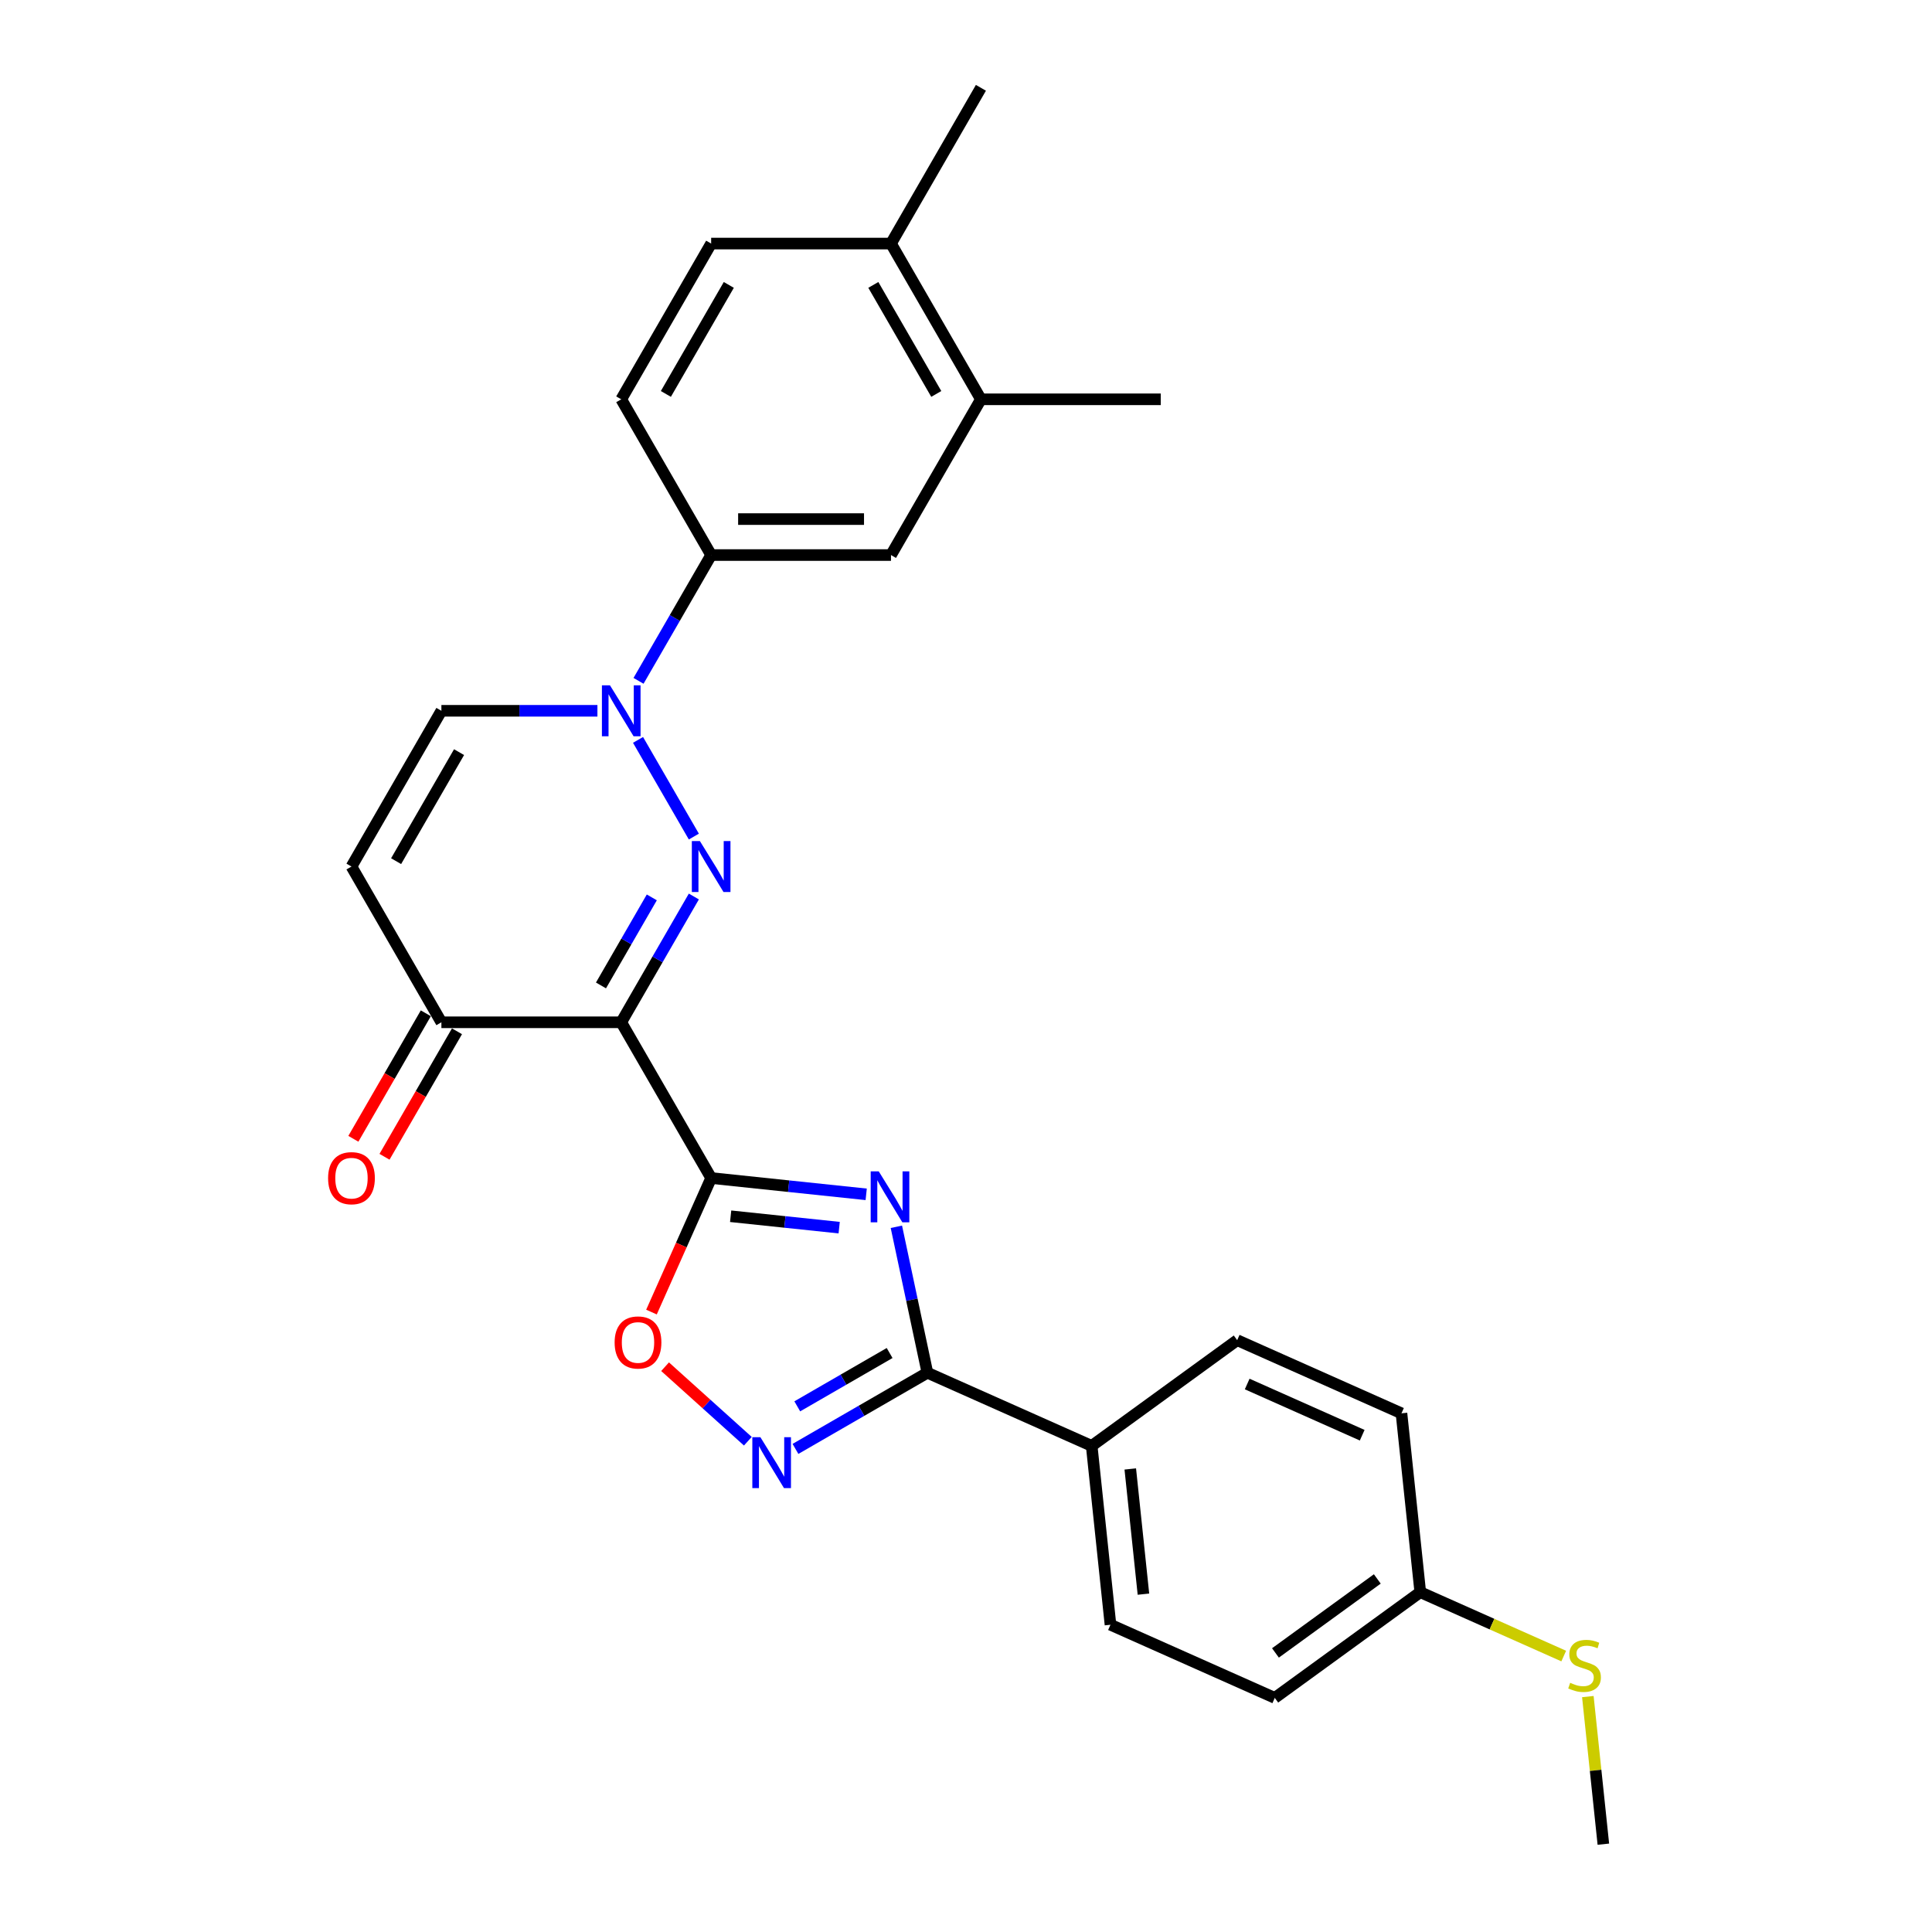 <?xml version='1.0' encoding='iso-8859-1'?>
<svg version='1.1' baseProfile='full'
              xmlns='http://www.w3.org/2000/svg'
                      xmlns:rdkit='http://www.rdkit.org/xml'
                      xmlns:xlink='http://www.w3.org/1999/xlink'
                  xml:space='preserve'
width='1000px' height='1000px' viewBox='0 0 1000 1000'>
<!-- END OF HEADER -->
<rect style='opacity:1.0;fill:#FFFFFF;stroke:none' width='1000' height='1000' x='0' y='0'> </rect>
<path class='bond-0' d='M 368.091,609.748 L 321.549,529.135' style='fill:none;fill-rule:evenodd;stroke:#000000;stroke-width:6px;stroke-linecap:butt;stroke-linejoin:miter;stroke-opacity:1' />
<path class='bond-2' d='M 368.091,609.748 L 408.216,613.965' style='fill:none;fill-rule:evenodd;stroke:#000000;stroke-width:6px;stroke-linecap:butt;stroke-linejoin:miter;stroke-opacity:1' />
<path class='bond-2' d='M 408.216,613.965 L 448.341,618.183' style='fill:none;fill-rule:evenodd;stroke:#0000FF;stroke-width:6px;stroke-linecap:butt;stroke-linejoin:miter;stroke-opacity:1' />
<path class='bond-2' d='M 378.183,629.528 L 406.27,632.48' style='fill:none;fill-rule:evenodd;stroke:#000000;stroke-width:6px;stroke-linecap:butt;stroke-linejoin:miter;stroke-opacity:1' />
<path class='bond-2' d='M 406.27,632.48 L 434.358,635.432' style='fill:none;fill-rule:evenodd;stroke:#0000FF;stroke-width:6px;stroke-linecap:butt;stroke-linejoin:miter;stroke-opacity:1' />
<path class='bond-6' d='M 368.091,609.748 L 352.646,644.438' style='fill:none;fill-rule:evenodd;stroke:#000000;stroke-width:6px;stroke-linecap:butt;stroke-linejoin:miter;stroke-opacity:1' />
<path class='bond-6' d='M 352.646,644.438 L 337.201,679.128' style='fill:none;fill-rule:evenodd;stroke:#FF0000;stroke-width:6px;stroke-linecap:butt;stroke-linejoin:miter;stroke-opacity:1' />
<path class='bond-1' d='M 321.549,529.135 L 340.343,496.582' style='fill:none;fill-rule:evenodd;stroke:#000000;stroke-width:6px;stroke-linecap:butt;stroke-linejoin:miter;stroke-opacity:1' />
<path class='bond-1' d='M 340.343,496.582 L 359.138,464.029' style='fill:none;fill-rule:evenodd;stroke:#0000FF;stroke-width:6px;stroke-linecap:butt;stroke-linejoin:miter;stroke-opacity:1' />
<path class='bond-1' d='M 311.065,510.06 L 324.221,487.273' style='fill:none;fill-rule:evenodd;stroke:#000000;stroke-width:6px;stroke-linecap:butt;stroke-linejoin:miter;stroke-opacity:1' />
<path class='bond-1' d='M 324.221,487.273 L 337.377,464.486' style='fill:none;fill-rule:evenodd;stroke:#0000FF;stroke-width:6px;stroke-linecap:butt;stroke-linejoin:miter;stroke-opacity:1' />
<path class='bond-7' d='M 321.549,529.135 L 228.465,529.135' style='fill:none;fill-rule:evenodd;stroke:#000000;stroke-width:6px;stroke-linecap:butt;stroke-linejoin:miter;stroke-opacity:1' />
<path class='bond-3' d='M 359.138,433.013 L 330.244,382.968' style='fill:none;fill-rule:evenodd;stroke:#0000FF;stroke-width:6px;stroke-linecap:butt;stroke-linejoin:miter;stroke-opacity:1' />
<path class='bond-4' d='M 463.962,634.986 L 471.99,672.757' style='fill:none;fill-rule:evenodd;stroke:#0000FF;stroke-width:6px;stroke-linecap:butt;stroke-linejoin:miter;stroke-opacity:1' />
<path class='bond-4' d='M 471.99,672.757 L 480.019,710.528' style='fill:none;fill-rule:evenodd;stroke:#000000;stroke-width:6px;stroke-linecap:butt;stroke-linejoin:miter;stroke-opacity:1' />
<path class='bond-10' d='M 330.502,352.4 L 349.297,319.847' style='fill:none;fill-rule:evenodd;stroke:#0000FF;stroke-width:6px;stroke-linecap:butt;stroke-linejoin:miter;stroke-opacity:1' />
<path class='bond-10' d='M 349.297,319.847 L 368.091,287.295' style='fill:none;fill-rule:evenodd;stroke:#000000;stroke-width:6px;stroke-linecap:butt;stroke-linejoin:miter;stroke-opacity:1' />
<path class='bond-28' d='M 309.225,367.908 L 268.845,367.908' style='fill:none;fill-rule:evenodd;stroke:#0000FF;stroke-width:6px;stroke-linecap:butt;stroke-linejoin:miter;stroke-opacity:1' />
<path class='bond-28' d='M 268.845,367.908 L 228.465,367.908' style='fill:none;fill-rule:evenodd;stroke:#000000;stroke-width:6px;stroke-linecap:butt;stroke-linejoin:miter;stroke-opacity:1' />
<path class='bond-12' d='M 480.019,710.528 L 565.055,748.389' style='fill:none;fill-rule:evenodd;stroke:#000000;stroke-width:6px;stroke-linecap:butt;stroke-linejoin:miter;stroke-opacity:1' />
<path class='bond-27' d='M 480.019,710.528 L 445.874,730.241' style='fill:none;fill-rule:evenodd;stroke:#000000;stroke-width:6px;stroke-linecap:butt;stroke-linejoin:miter;stroke-opacity:1' />
<path class='bond-27' d='M 445.874,730.241 L 411.73,749.955' style='fill:none;fill-rule:evenodd;stroke:#0000FF;stroke-width:6px;stroke-linecap:butt;stroke-linejoin:miter;stroke-opacity:1' />
<path class='bond-27' d='M 460.467,700.319 L 436.566,714.119' style='fill:none;fill-rule:evenodd;stroke:#000000;stroke-width:6px;stroke-linecap:butt;stroke-linejoin:miter;stroke-opacity:1' />
<path class='bond-27' d='M 436.566,714.119 L 412.665,727.918' style='fill:none;fill-rule:evenodd;stroke:#0000FF;stroke-width:6px;stroke-linecap:butt;stroke-linejoin:miter;stroke-opacity:1' />
<path class='bond-5' d='M 387.081,745.973 L 365.662,726.688' style='fill:none;fill-rule:evenodd;stroke:#0000FF;stroke-width:6px;stroke-linecap:butt;stroke-linejoin:miter;stroke-opacity:1' />
<path class='bond-5' d='M 365.662,726.688 L 344.244,707.402' style='fill:none;fill-rule:evenodd;stroke:#FF0000;stroke-width:6px;stroke-linecap:butt;stroke-linejoin:miter;stroke-opacity:1' />
<path class='bond-8' d='M 228.465,529.135 L 181.923,448.521' style='fill:none;fill-rule:evenodd;stroke:#000000;stroke-width:6px;stroke-linecap:butt;stroke-linejoin:miter;stroke-opacity:1' />
<path class='bond-15' d='M 220.403,524.48 L 201.652,556.959' style='fill:none;fill-rule:evenodd;stroke:#000000;stroke-width:6px;stroke-linecap:butt;stroke-linejoin:miter;stroke-opacity:1' />
<path class='bond-15' d='M 201.652,556.959 L 182.901,589.437' style='fill:none;fill-rule:evenodd;stroke:#FF0000;stroke-width:6px;stroke-linecap:butt;stroke-linejoin:miter;stroke-opacity:1' />
<path class='bond-15' d='M 236.526,533.789 L 217.775,566.267' style='fill:none;fill-rule:evenodd;stroke:#000000;stroke-width:6px;stroke-linecap:butt;stroke-linejoin:miter;stroke-opacity:1' />
<path class='bond-15' d='M 217.775,566.267 L 199.023,598.745' style='fill:none;fill-rule:evenodd;stroke:#FF0000;stroke-width:6px;stroke-linecap:butt;stroke-linejoin:miter;stroke-opacity:1' />
<path class='bond-9' d='M 181.923,448.521 L 228.465,367.908' style='fill:none;fill-rule:evenodd;stroke:#000000;stroke-width:6px;stroke-linecap:butt;stroke-linejoin:miter;stroke-opacity:1' />
<path class='bond-9' d='M 205.027,445.738 L 237.606,389.308' style='fill:none;fill-rule:evenodd;stroke:#000000;stroke-width:6px;stroke-linecap:butt;stroke-linejoin:miter;stroke-opacity:1' />
<path class='bond-11' d='M 368.091,287.295 L 461.175,287.295' style='fill:none;fill-rule:evenodd;stroke:#000000;stroke-width:6px;stroke-linecap:butt;stroke-linejoin:miter;stroke-opacity:1' />
<path class='bond-11' d='M 382.054,268.678 L 447.213,268.678' style='fill:none;fill-rule:evenodd;stroke:#000000;stroke-width:6px;stroke-linecap:butt;stroke-linejoin:miter;stroke-opacity:1' />
<path class='bond-16' d='M 368.091,287.295 L 321.549,206.681' style='fill:none;fill-rule:evenodd;stroke:#000000;stroke-width:6px;stroke-linecap:butt;stroke-linejoin:miter;stroke-opacity:1' />
<path class='bond-13' d='M 461.175,287.295 L 507.718,206.681' style='fill:none;fill-rule:evenodd;stroke:#000000;stroke-width:6px;stroke-linecap:butt;stroke-linejoin:miter;stroke-opacity:1' />
<path class='bond-18' d='M 565.055,748.389 L 574.785,840.963' style='fill:none;fill-rule:evenodd;stroke:#000000;stroke-width:6px;stroke-linecap:butt;stroke-linejoin:miter;stroke-opacity:1' />
<path class='bond-18' d='M 585.03,760.329 L 591.841,825.131' style='fill:none;fill-rule:evenodd;stroke:#000000;stroke-width:6px;stroke-linecap:butt;stroke-linejoin:miter;stroke-opacity:1' />
<path class='bond-19' d='M 565.055,748.389 L 640.362,693.675' style='fill:none;fill-rule:evenodd;stroke:#000000;stroke-width:6px;stroke-linecap:butt;stroke-linejoin:miter;stroke-opacity:1' />
<path class='bond-24' d='M 507.718,206.681 L 600.802,206.681' style='fill:none;fill-rule:evenodd;stroke:#000000;stroke-width:6px;stroke-linecap:butt;stroke-linejoin:miter;stroke-opacity:1' />
<path class='bond-30' d='M 507.718,206.681 L 461.175,126.068' style='fill:none;fill-rule:evenodd;stroke:#000000;stroke-width:6px;stroke-linecap:butt;stroke-linejoin:miter;stroke-opacity:1' />
<path class='bond-30' d='M 484.614,203.898 L 452.034,147.468' style='fill:none;fill-rule:evenodd;stroke:#000000;stroke-width:6px;stroke-linecap:butt;stroke-linejoin:miter;stroke-opacity:1' />
<path class='bond-14' d='M 461.175,126.068 L 368.091,126.068' style='fill:none;fill-rule:evenodd;stroke:#000000;stroke-width:6px;stroke-linecap:butt;stroke-linejoin:miter;stroke-opacity:1' />
<path class='bond-25' d='M 461.175,126.068 L 507.718,45.455' style='fill:none;fill-rule:evenodd;stroke:#000000;stroke-width:6px;stroke-linecap:butt;stroke-linejoin:miter;stroke-opacity:1' />
<path class='bond-17' d='M 321.549,206.681 L 368.091,126.068' style='fill:none;fill-rule:evenodd;stroke:#000000;stroke-width:6px;stroke-linecap:butt;stroke-linejoin:miter;stroke-opacity:1' />
<path class='bond-17' d='M 344.653,203.898 L 377.232,147.468' style='fill:none;fill-rule:evenodd;stroke:#000000;stroke-width:6px;stroke-linecap:butt;stroke-linejoin:miter;stroke-opacity:1' />
<path class='bond-22' d='M 574.785,840.963 L 659.822,878.824' style='fill:none;fill-rule:evenodd;stroke:#000000;stroke-width:6px;stroke-linecap:butt;stroke-linejoin:miter;stroke-opacity:1' />
<path class='bond-23' d='M 640.362,693.675 L 725.399,731.536' style='fill:none;fill-rule:evenodd;stroke:#000000;stroke-width:6px;stroke-linecap:butt;stroke-linejoin:miter;stroke-opacity:1' />
<path class='bond-23' d='M 645.546,716.362 L 705.071,742.864' style='fill:none;fill-rule:evenodd;stroke:#000000;stroke-width:6px;stroke-linecap:butt;stroke-linejoin:miter;stroke-opacity:1' />
<path class='bond-20' d='M 735.129,824.11 L 725.399,731.536' style='fill:none;fill-rule:evenodd;stroke:#000000;stroke-width:6px;stroke-linecap:butt;stroke-linejoin:miter;stroke-opacity:1' />
<path class='bond-21' d='M 735.129,824.11 L 772.258,840.641' style='fill:none;fill-rule:evenodd;stroke:#000000;stroke-width:6px;stroke-linecap:butt;stroke-linejoin:miter;stroke-opacity:1' />
<path class='bond-21' d='M 772.258,840.641 L 809.386,857.172' style='fill:none;fill-rule:evenodd;stroke:#CCCC00;stroke-width:6px;stroke-linecap:butt;stroke-linejoin:miter;stroke-opacity:1' />
<path class='bond-29' d='M 735.129,824.11 L 659.822,878.824' style='fill:none;fill-rule:evenodd;stroke:#000000;stroke-width:6px;stroke-linecap:butt;stroke-linejoin:miter;stroke-opacity:1' />
<path class='bond-29' d='M 712.89,817.256 L 660.175,855.556' style='fill:none;fill-rule:evenodd;stroke:#000000;stroke-width:6px;stroke-linecap:butt;stroke-linejoin:miter;stroke-opacity:1' />
<path class='bond-26' d='M 821.866,878.149 L 825.881,916.347' style='fill:none;fill-rule:evenodd;stroke:#CCCC00;stroke-width:6px;stroke-linecap:butt;stroke-linejoin:miter;stroke-opacity:1' />
<path class='bond-26' d='M 825.881,916.347 L 829.896,954.545' style='fill:none;fill-rule:evenodd;stroke:#000000;stroke-width:6px;stroke-linecap:butt;stroke-linejoin:miter;stroke-opacity:1' />
<path  class='atom-2' d='M 362.264 435.34
L 370.902 449.303
Q 371.759 450.681, 373.136 453.175
Q 374.514 455.67, 374.588 455.819
L 374.588 435.34
L 378.088 435.34
L 378.088 461.702
L 374.477 461.702
L 365.206 446.436
Q 364.126 444.649, 362.972 442.601
Q 361.854 440.553, 361.519 439.92
L 361.519 461.702
L 358.094 461.702
L 358.094 435.34
L 362.264 435.34
' fill='#0000FF'/>
<path  class='atom-3' d='M 454.838 606.297
L 463.477 620.26
Q 464.333 621.637, 465.711 624.132
Q 467.088 626.627, 467.163 626.776
L 467.163 606.297
L 470.663 606.297
L 470.663 632.659
L 467.051 632.659
L 457.78 617.393
Q 456.7 615.606, 455.546 613.558
Q 454.429 611.51, 454.094 610.877
L 454.094 632.659
L 450.668 632.659
L 450.668 606.297
L 454.838 606.297
' fill='#0000FF'/>
<path  class='atom-4' d='M 315.722 354.727
L 324.36 368.69
Q 325.217 370.067, 326.594 372.562
Q 327.972 375.057, 328.046 375.206
L 328.046 354.727
L 331.546 354.727
L 331.546 381.089
L 327.935 381.089
L 318.663 365.823
Q 317.584 364.036, 316.429 361.988
Q 315.312 359.94, 314.977 359.307
L 314.977 381.089
L 311.552 381.089
L 311.552 354.727
L 315.722 354.727
' fill='#0000FF'/>
<path  class='atom-6' d='M 393.578 743.889
L 402.217 757.852
Q 403.073 759.23, 404.451 761.724
Q 405.828 764.219, 405.903 764.368
L 405.903 743.889
L 409.403 743.889
L 409.403 770.251
L 405.791 770.251
L 396.52 754.985
Q 395.44 753.198, 394.286 751.15
Q 393.169 749.102, 392.834 748.469
L 392.834 770.251
L 389.408 770.251
L 389.408 743.889
L 393.578 743.889
' fill='#0000FF'/>
<path  class='atom-7' d='M 318.129 694.859
Q 318.129 688.529, 321.257 684.992
Q 324.385 681.455, 330.23 681.455
Q 336.076 681.455, 339.204 684.992
Q 342.331 688.529, 342.331 694.859
Q 342.331 701.263, 339.166 704.912
Q 336.002 708.524, 330.23 708.524
Q 324.422 708.524, 321.257 704.912
Q 318.129 701.3, 318.129 694.859
M 330.23 705.545
Q 334.252 705.545, 336.411 702.864
Q 338.608 700.146, 338.608 694.859
Q 338.608 689.684, 336.411 687.077
Q 334.252 684.434, 330.23 684.434
Q 326.209 684.434, 324.012 687.04
Q 321.853 689.646, 321.853 694.859
Q 321.853 700.183, 324.012 702.864
Q 326.209 705.545, 330.23 705.545
' fill='#FF0000'/>
<path  class='atom-16' d='M 169.822 609.822
Q 169.822 603.493, 172.949 599.955
Q 176.077 596.418, 181.923 596.418
Q 187.768 596.418, 190.896 599.955
Q 194.024 603.493, 194.024 609.822
Q 194.024 616.227, 190.859 619.875
Q 187.694 623.487, 181.923 623.487
Q 176.114 623.487, 172.949 619.875
Q 169.822 616.264, 169.822 609.822
M 181.923 620.508
Q 185.944 620.508, 188.103 617.828
Q 190.3 615.11, 190.3 609.822
Q 190.3 604.647, 188.103 602.041
Q 185.944 599.397, 181.923 599.397
Q 177.901 599.397, 175.705 602.003
Q 173.545 604.61, 173.545 609.822
Q 173.545 615.147, 175.705 617.828
Q 177.901 620.508, 181.923 620.508
' fill='#FF0000'/>
<path  class='atom-22' d='M 812.719 871.019
Q 813.017 871.131, 814.245 871.652
Q 815.474 872.173, 816.815 872.508
Q 818.192 872.806, 819.533 872.806
Q 822.027 872.806, 823.479 871.615
Q 824.932 870.386, 824.932 868.264
Q 824.932 866.811, 824.187 865.918
Q 823.479 865.024, 822.362 864.54
Q 821.245 864.056, 819.384 863.498
Q 817.038 862.79, 815.623 862.12
Q 814.245 861.45, 813.24 860.035
Q 812.272 858.62, 812.272 856.237
Q 812.272 852.923, 814.506 850.875
Q 816.777 848.828, 821.245 848.828
Q 824.299 848.828, 827.761 850.28
L 826.905 853.147
Q 823.74 851.844, 821.357 851.844
Q 818.788 851.844, 817.373 852.923
Q 815.958 853.966, 815.995 855.79
Q 815.995 857.205, 816.703 858.062
Q 817.448 858.918, 818.49 859.402
Q 819.57 859.886, 821.357 860.445
Q 823.74 861.189, 825.155 861.934
Q 826.57 862.679, 827.575 864.205
Q 828.618 865.694, 828.618 868.264
Q 828.618 871.913, 826.16 873.886
Q 823.74 875.822, 819.682 875.822
Q 817.336 875.822, 815.549 875.301
Q 813.799 874.817, 811.714 873.96
L 812.719 871.019
' fill='#CCCC00'/>
</svg>
